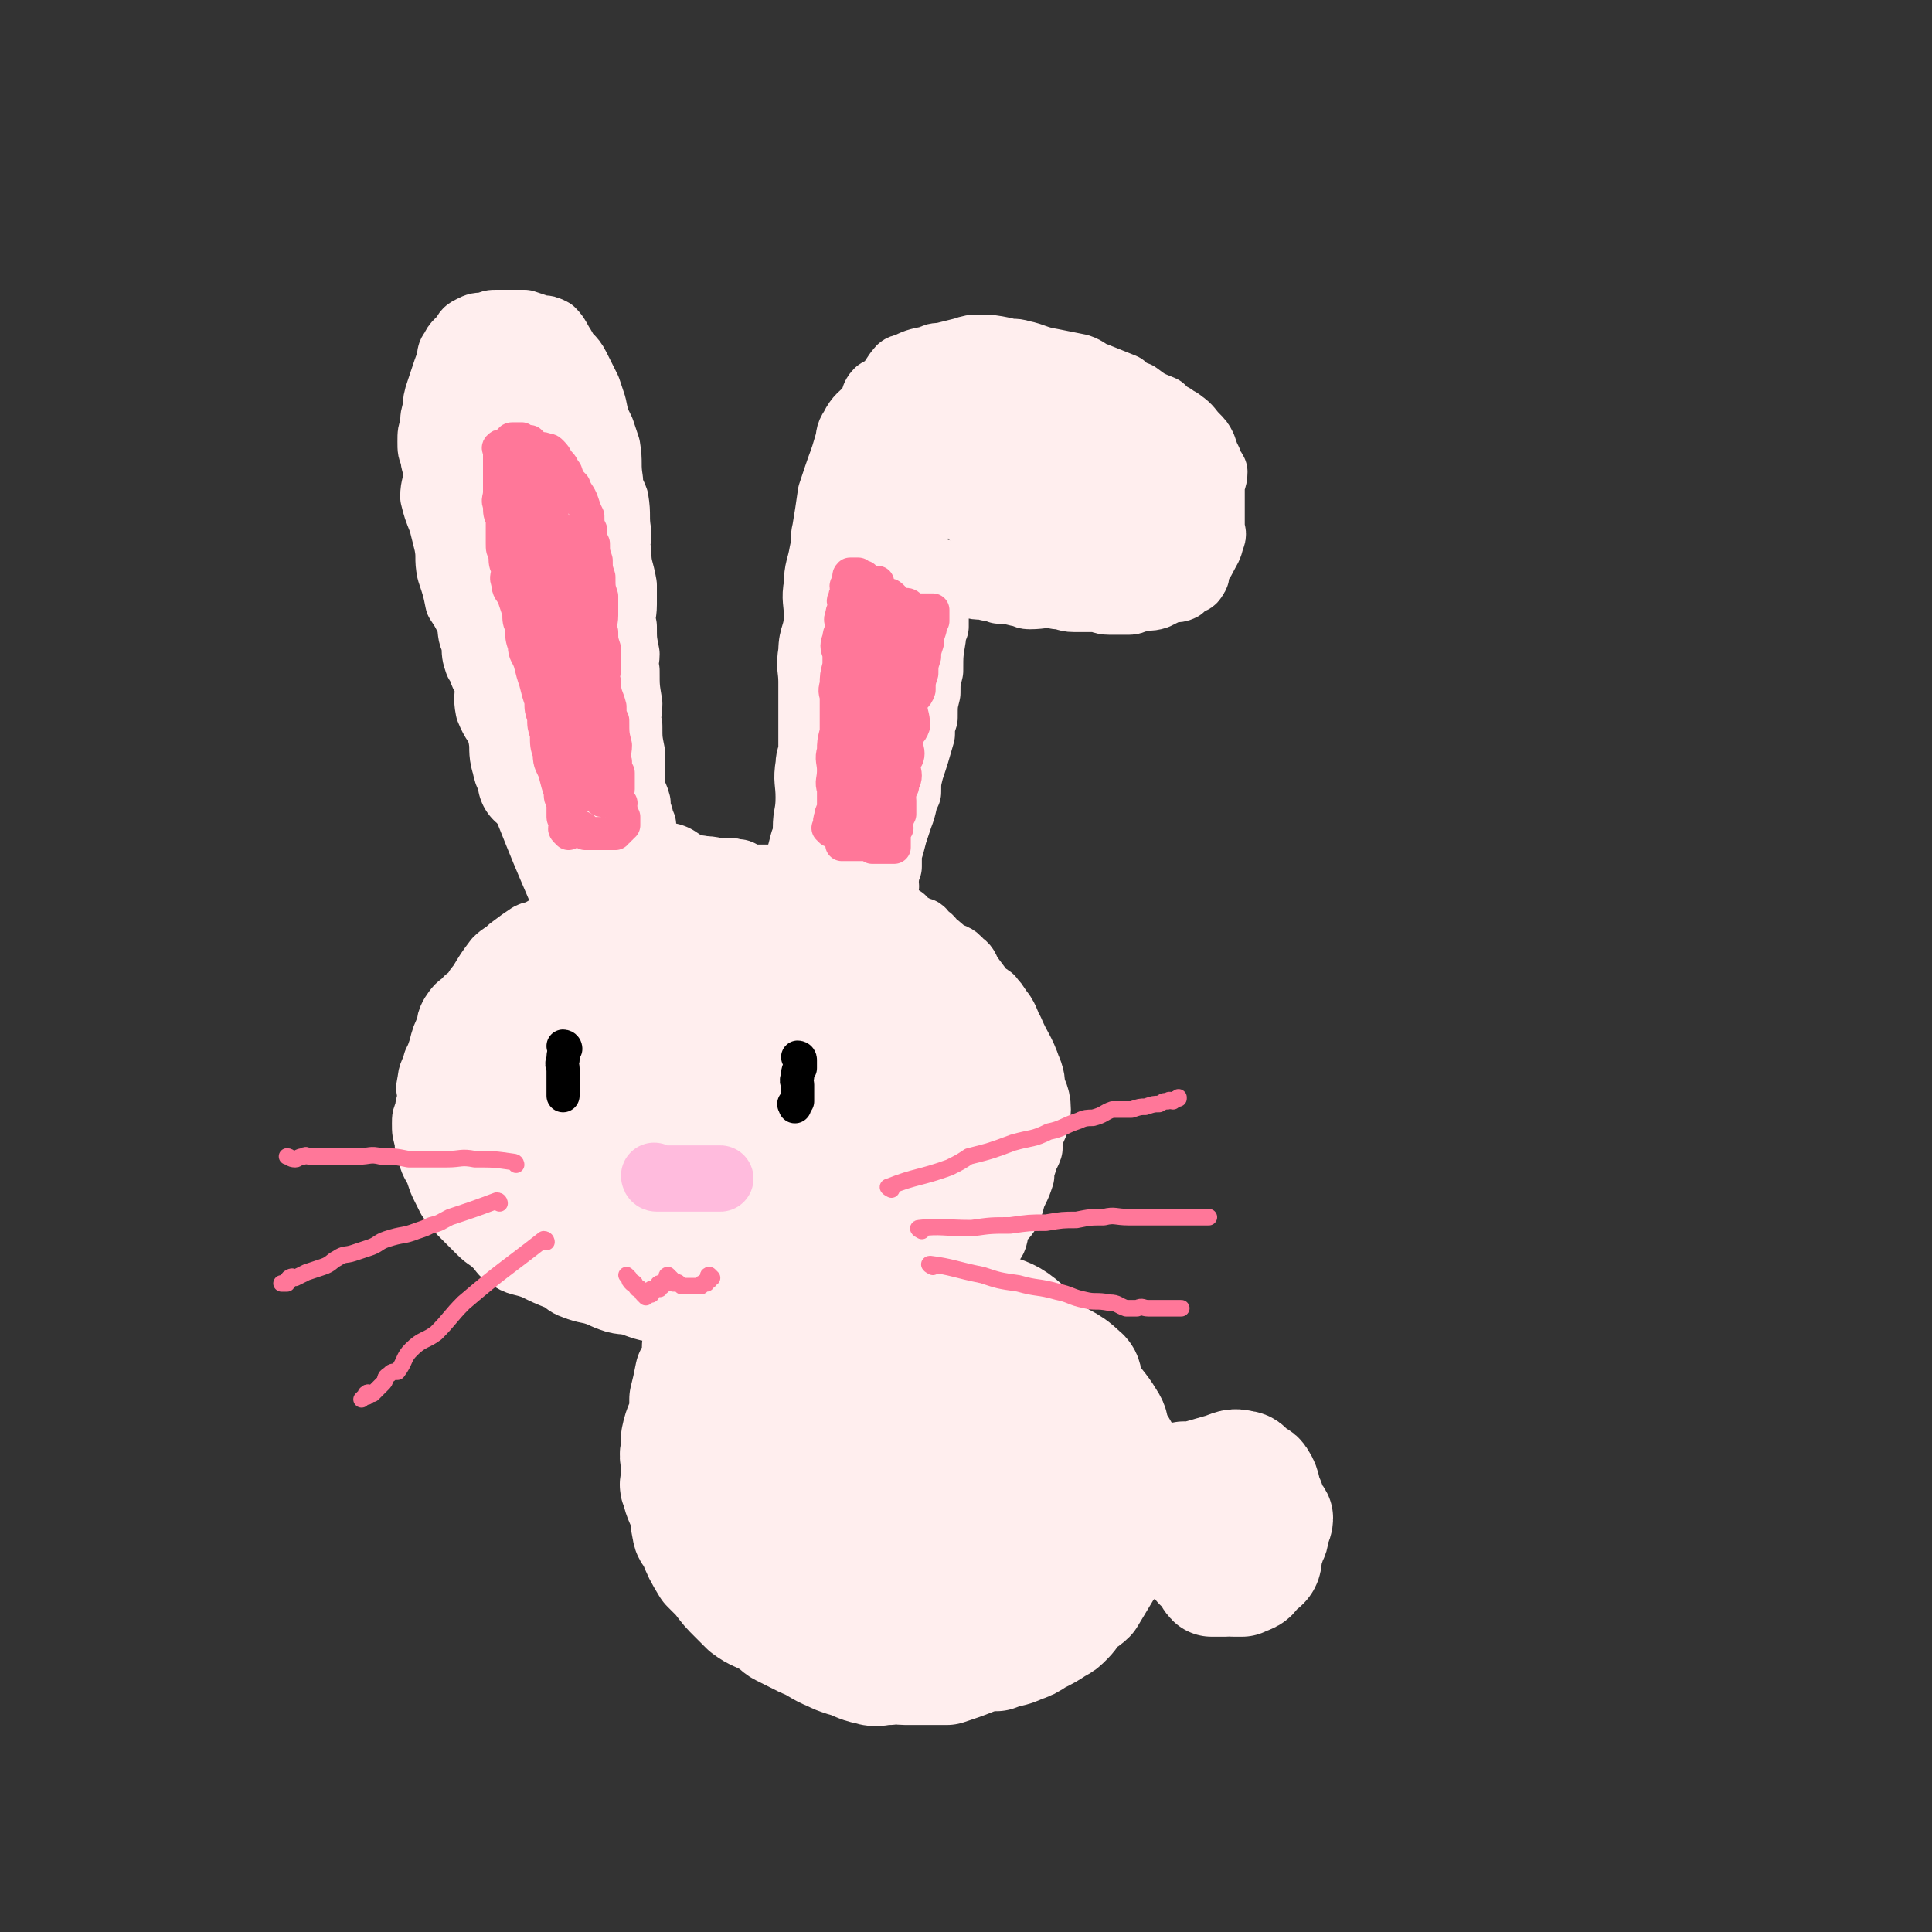 <svg viewBox='0 0 700 700' version='1.1' xmlns='http://www.w3.org/2000/svg' xmlns:xlink='http://www.w3.org/1999/xlink'><rect x="0" y="0" width="700" height="700" fill="#333333" stroke="none"/><g fill='none' stroke='rgb(255,238,238)' stroke-width='24' stroke-linecap='round' stroke-linejoin='round'><path d='M204,323c0,0 -1,0 -1,-1 -6,-14 -6,-14 -12,-29 -2,-8 -1,-8 -4,-15 -2,-6 -2,-6 -5,-12 -2,-4 -3,-4 -5,-9 -1,-5 0,-5 0,-9 0,-1 -1,-1 -1,-2 -2,-3 -1,-3 -3,-6 -1,-3 -1,-3 -1,-7 -2,-4 -1,-4 -2,-8 -2,-4 -2,-4 -4,-7 -1,-5 -1,-5 -3,-11 -1,-5 0,-5 -1,-10 -1,-4 -1,-4 -2,-8 -2,-5 -2,-5 -3,-9 0,-4 1,-4 1,-8 0,-4 -1,-4 -1,-7 -1,-2 -1,-2 -1,-5 0,-3 0,-3 1,-6 0,-3 0,-3 1,-6 0,-3 0,-3 1,-6 1,-3 1,-3 2,-6 1,-3 1,-3 2,-5 0,-2 0,-3 1,-4 1,-2 1,-2 2,-3 1,-1 1,-1 2,-2 1,-2 1,-2 3,-3 2,-1 2,-1 5,-1 2,-1 2,-1 4,-1 1,0 1,0 3,0 2,0 2,0 4,0 1,0 1,0 3,0 3,1 3,1 6,2 2,0 2,0 4,1 2,2 2,3 4,6 2,4 3,3 5,7 2,4 2,4 4,8 1,3 1,3 2,6 1,5 1,5 3,9 1,3 1,3 2,6 1,6 0,6 1,12 0,4 1,4 2,7 1,6 0,6 1,12 0,4 -1,4 0,7 0,6 1,6 2,12 0,4 0,4 0,7 0,4 -1,4 0,8 0,5 0,5 1,10 0,3 -1,3 0,6 0,6 0,6 1,12 0,4 -1,4 0,8 0,5 0,5 1,10 0,3 0,3 0,6 0,3 -1,3 0,5 0,4 1,3 2,7 0,2 0,2 1,5 0,1 0,1 1,3 0,1 0,1 0,3 0,1 0,1 0,2 0,1 -1,1 0,2 0,0 0,0 1,1 0,0 0,0 0,1 0,0 -1,0 0,1 0,1 1,0 2,1 0,0 0,0 1,1 0,0 0,1 1,1 2,1 2,1 4,1 2,0 2,0 3,0 2,0 2,0 4,1 2,0 2,1 4,1 2,0 2,0 3,0 3,0 3,1 5,1 3,0 3,-1 5,0 2,0 2,0 3,1 2,1 2,1 4,1 2,0 2,0 3,0 1,0 1,0 2,0 1,0 1,0 3,0 0,0 0,0 1,0 0,0 0,-1 1,0 0,0 0,0 1,1 0,0 0,0 1,0 0,0 0,0 1,0 1,-2 1,-2 2,-3 0,-2 0,-2 1,-4 1,-3 1,-3 2,-7 1,-2 1,-2 1,-5 0,-5 1,-5 1,-11 0,-6 -1,-6 0,-12 0,-3 1,-3 1,-6 0,-6 0,-6 0,-12 0,-6 0,-6 0,-12 0,-5 -1,-5 0,-11 0,-6 2,-6 2,-13 0,-5 -1,-6 0,-11 0,-6 1,-6 2,-12 1,-4 0,-4 1,-8 1,-6 1,-6 2,-13 1,-3 1,-3 2,-6 2,-6 2,-5 4,-12 1,-3 0,-3 2,-6 2,-4 3,-4 7,-8 1,-2 0,-3 2,-5 1,-1 2,0 3,-1 2,-3 2,-3 4,-6 1,-1 1,-2 3,-2 4,-2 4,-2 9,-3 2,-1 2,-1 4,-1 4,-1 4,-1 8,-2 3,-1 3,-1 6,-1 4,0 4,0 9,1 3,1 3,0 6,1 5,1 5,2 11,3 5,1 5,1 10,2 3,1 3,2 6,3 5,2 5,2 10,4 2,2 2,2 5,3 4,3 4,3 9,5 2,2 2,2 4,3 1,1 2,1 3,2 3,2 3,3 5,5 2,2 2,2 3,4 1,3 1,3 2,5 0,2 1,2 2,4 0,3 -1,3 -1,5 0,3 0,3 0,5 0,3 0,3 0,5 0,3 0,3 0,5 0,2 1,2 0,4 -1,4 -1,3 -3,7 -1,2 -1,1 -2,3 -1,2 0,3 -1,4 -1,2 -1,1 -3,2 -1,1 -1,1 -2,2 -2,1 -3,0 -5,1 -2,1 -2,1 -4,2 -3,1 -3,0 -6,1 -2,0 -2,1 -4,1 -4,0 -4,0 -7,0 -3,0 -3,-1 -5,-1 -4,0 -4,0 -8,0 -3,0 -3,-1 -6,-1 -5,-1 -5,0 -10,0 -2,0 -2,-1 -4,-1 -4,-1 -4,-1 -7,-1 -2,-1 -2,-1 -4,-1 -3,-1 -3,0 -6,-1 -2,-1 -2,-1 -4,-2 -1,-1 -1,-1 -3,-1 -1,0 -1,0 -2,0 -1,0 -1,0 -2,0 0,-1 0,-1 -1,-2 0,0 0,0 -1,1 0,0 0,0 0,1 -1,0 0,0 0,1 0,2 0,2 0,4 0,2 0,2 0,4 0,4 0,4 0,9 -1,2 -1,2 -1,4 -1,6 -1,6 -1,12 -1,4 -1,4 -1,8 -1,4 -1,4 -1,9 -1,3 -1,3 -1,6 -2,7 -2,7 -4,13 -1,4 -1,4 -1,8 -2,4 -1,4 -3,9 -1,3 -1,3 -2,6 -1,4 -1,4 -2,7 0,3 0,3 0,5 -1,2 -1,2 -1,4 -1,2 0,2 0,3 -1,1 -1,1 -1,2 -1,0 -1,0 -1,1 -1,0 0,1 0,1 -1,0 -1,0 -2,0 '/><path d='M212,331c0,0 -1,-1 -1,-1 0,0 1,1 1,1 -2,0 -2,0 -4,1 -2,0 -2,-1 -4,0 -3,2 -3,3 -7,5 -2,2 -3,1 -5,2 -3,2 -3,2 -7,5 -2,2 -3,2 -5,4 -3,4 -3,4 -6,9 -2,2 -1,2 -3,4 -1,1 -2,1 -2,2 -3,2 -3,2 -5,5 -1,2 -1,2 -1,4 -2,4 -2,4 -3,8 -1,3 -1,3 -2,5 -1,4 -2,4 -2,7 -1,3 0,3 0,5 0,3 -1,3 -1,6 -1,2 -1,2 -1,4 0,3 0,3 1,6 0,3 0,3 1,5 1,4 2,4 3,7 1,3 1,3 2,5 1,2 1,2 2,4 3,4 3,4 6,7 3,3 3,3 5,5 3,3 3,2 6,5 2,2 2,3 4,4 4,3 5,2 10,4 4,2 4,2 9,4 2,1 2,2 5,3 5,2 5,1 10,3 2,1 2,1 5,2 4,1 4,0 8,1 4,1 4,1 8,2 4,1 4,0 7,1 4,0 4,0 7,1 3,0 3,1 6,1 5,0 5,0 9,0 5,-1 5,-1 9,-1 4,-1 4,0 7,0 4,0 4,0 8,0 3,-1 3,-1 5,-1 3,-1 3,0 6,0 3,0 3,-1 5,-1 4,-1 5,-1 9,-1 3,-1 3,-1 6,-1 4,-1 4,-2 7,-3 2,0 2,0 4,0 2,-1 2,-1 4,-1 4,-2 4,-2 7,-5 2,-1 2,-2 4,-4 1,-1 2,1 3,0 2,-3 1,-4 4,-7 1,-2 3,-1 4,-3 1,-2 0,-3 2,-6 1,-2 2,-2 3,-4 2,-4 1,-4 3,-8 1,-2 1,-2 2,-5 0,-2 0,-2 1,-5 0,-2 1,-2 2,-5 0,-3 0,-3 -1,-6 0,-2 1,-2 0,-5 0,-4 -1,-4 -2,-8 0,-3 1,-3 1,-6 -1,-5 -2,-5 -4,-10 -1,-3 -1,-3 -2,-6 -1,-4 -1,-4 -3,-8 -1,-3 -1,-3 -3,-5 0,-1 -1,0 -2,-1 -3,-4 -3,-4 -6,-8 -1,-2 -1,-3 -3,-4 -2,-3 -3,-2 -6,-4 -2,-2 -2,-2 -4,-3 -1,-2 -1,-2 -3,-3 -1,-2 -1,-2 -3,-2 -2,-2 -2,-1 -4,-2 0,-1 0,-1 -1,-2 -2,0 -2,0 -4,0 -1,-1 -1,-1 -3,-1 '/></g>
<g fill='none' stroke='rgb(255,238,238)' stroke-width='40' stroke-linecap='round' stroke-linejoin='round'><path d='M250,355c0,0 0,-1 -1,-1 -16,21 -16,22 -31,44 -2,2 -1,2 -2,5 -1,1 0,1 0,3 0,2 0,2 0,4 0,1 -1,2 0,2 2,1 3,2 6,1 4,-2 4,-3 8,-6 4,-3 3,-3 7,-7 2,-2 2,-2 3,-5 1,-3 0,-4 1,-7 0,-2 1,-2 1,-4 -1,-2 -2,-2 -3,-5 0,-2 1,-3 0,-4 -2,-1 -3,0 -6,-1 -1,-1 -1,-2 -3,-1 -3,0 -4,0 -7,2 -4,2 -5,2 -8,5 -4,5 -4,5 -7,11 -2,5 -2,5 -4,11 -1,5 0,6 0,11 -1,3 -2,3 -1,5 0,3 1,4 3,5 2,2 3,2 5,2 3,0 4,0 7,-1 6,-5 5,-7 11,-13 3,-2 3,-2 5,-5 3,-4 3,-4 5,-9 2,-6 2,-6 3,-11 1,-3 2,-3 2,-6 0,-4 0,-4 0,-8 0,-3 0,-3 0,-5 0,-2 0,-2 0,-4 -1,-3 -2,-3 -4,-6 -1,-2 0,-2 -2,-4 -2,-2 -2,-1 -5,-3 -1,-1 -1,-1 -3,-3 0,0 0,0 -2,0 -1,-1 -1,0 -3,0 -1,0 -1,-1 -3,0 -5,1 -5,1 -9,2 -3,1 -3,1 -5,2 -3,2 -3,2 -7,5 -2,2 -2,2 -3,4 -4,4 -4,4 -8,9 -2,2 -3,2 -5,5 -1,3 -1,3 -3,6 -1,3 -1,3 -2,5 -2,4 -1,4 -2,8 -1,2 -1,2 -1,4 -1,5 0,5 0,10 0,3 0,3 1,5 2,6 2,6 5,11 5,6 5,6 11,12 5,5 5,5 11,10 6,4 6,4 12,9 6,4 5,5 12,9 6,3 6,3 13,4 7,1 8,0 15,0 7,-1 7,-1 13,-3 6,-1 7,-1 12,-4 6,-3 7,-3 12,-8 4,-5 3,-5 7,-10 3,-3 4,-3 5,-6 3,-5 4,-5 5,-11 1,-6 1,-6 1,-11 -1,-6 -1,-6 -3,-11 -1,-7 -1,-7 -4,-12 -3,-6 -3,-6 -7,-12 -2,-2 -2,-2 -5,-5 -3,-2 -3,-2 -6,-5 -2,-1 -2,-2 -5,-3 -3,0 -3,1 -7,1 -2,0 -3,-1 -5,0 -5,2 -5,3 -10,7 -3,1 -3,1 -5,3 -3,6 -3,6 -5,12 -2,6 -2,6 -3,12 0,6 0,6 2,11 2,7 3,7 5,14 1,3 0,4 2,6 3,5 4,5 8,10 1,2 0,4 2,4 1,0 2,-1 4,-3 4,-4 4,-4 7,-8 3,-6 3,-6 4,-12 2,-5 1,-6 1,-12 -1,-5 -1,-5 -1,-10 -1,-4 0,-4 0,-8 0,-2 1,-2 0,-4 -2,-3 -3,-2 -6,-5 -2,-1 -2,-3 -4,-3 -2,0 -2,1 -5,3 -3,2 -4,2 -6,5 -3,4 -2,4 -4,9 -1,5 -2,5 -3,10 0,5 0,6 1,11 1,5 2,5 4,10 1,2 0,4 2,5 1,1 2,0 4,0 5,-3 6,-3 10,-6 5,-4 6,-4 9,-9 3,-7 1,-8 4,-15 1,-3 3,-3 3,-6 0,-5 -1,-6 -2,-11 0,-3 1,-3 1,-6 -1,-1 -2,-1 -3,-3 -1,-1 -1,-1 -2,-3 0,0 0,-1 -1,-1 -2,0 -3,1 -5,2 -2,0 -2,0 -4,1 -2,2 -3,2 -4,5 -1,4 0,4 0,7 -1,3 -1,3 -1,5 0,6 0,6 1,11 1,6 1,6 4,12 3,6 4,6 7,11 5,5 4,6 10,11 4,4 4,3 9,6 3,2 2,3 5,4 4,2 4,1 9,2 2,0 2,0 4,0 6,-2 6,-2 12,-4 3,0 3,0 6,-1 5,-4 5,-5 10,-8 2,-2 2,-1 4,-3 5,-4 5,-3 9,-8 3,-4 2,-5 4,-9 2,-5 1,-5 3,-10 1,-3 2,-3 2,-6 0,-3 -1,-3 -2,-7 0,-2 0,-3 -1,-5 -2,-6 -3,-6 -6,-13 -2,-3 -1,-4 -4,-7 -4,-5 -5,-4 -10,-9 -3,-3 -2,-4 -5,-6 -4,-3 -5,-2 -10,-5 -2,-1 -1,-3 -4,-4 -3,-1 -4,0 -7,0 -2,-1 -2,-1 -4,-1 -3,-1 -3,0 -6,0 -2,0 -2,-1 -4,0 -4,1 -4,1 -7,3 -3,1 -3,1 -5,3 -3,3 -3,3 -5,8 -2,4 -2,5 -3,10 -1,6 0,6 0,12 -1,7 -1,7 0,13 0,7 1,7 2,13 0,3 0,3 1,6 2,5 2,5 5,10 2,2 2,3 4,4 3,2 3,1 6,2 2,0 2,1 4,1 2,-1 2,-2 4,-4 3,-3 3,-3 5,-7 2,-4 2,-4 3,-8 1,-5 -1,-5 0,-10 0,-3 1,-3 1,-6 -1,-4 -1,-4 -3,-8 0,-3 -1,-3 -2,-5 -1,-3 -1,-3 -3,-6 -1,-2 -1,-2 -3,-4 -1,-1 0,-2 -2,-3 -1,-1 -2,0 -4,-2 -1,0 -1,-1 -3,-2 -1,0 -1,1 -3,1 -1,-1 -1,-1 -2,-1 -1,-1 -1,-1 -2,-1 0,-1 1,-2 1,-2 -1,0 -1,1 -2,1 0,0 0,0 0,0 0,-2 0,-2 1,-4 0,-1 1,0 1,-2 1,-3 0,-3 1,-6 0,-2 0,-3 1,-5 1,-4 1,-4 3,-8 1,-3 1,-3 2,-6 2,-5 3,-5 4,-11 2,-5 1,-5 2,-10 0,-3 1,-3 2,-6 2,-5 1,-6 3,-11 1,-3 1,-3 2,-6 1,-6 0,-6 1,-12 0,-6 0,-6 1,-12 0,-5 0,-5 1,-10 0,-6 0,-6 1,-13 0,-6 1,-6 1,-11 0,-6 -1,-6 0,-12 0,-4 0,-4 1,-7 1,-5 1,-5 2,-10 1,-4 0,-4 1,-7 0,-2 0,-2 1,-5 1,-3 2,-3 4,-7 1,-2 0,-3 2,-5 1,-2 2,-2 4,-4 2,-1 1,-3 3,-4 2,-1 3,1 5,0 2,-1 2,-2 4,-2 5,0 5,0 9,2 6,2 6,3 12,5 5,3 4,3 9,5 4,2 4,2 7,3 4,2 4,2 7,3 3,1 3,1 5,1 3,0 3,0 6,1 2,0 2,1 4,1 1,0 1,0 3,0 1,0 2,0 3,0 1,-1 1,-1 2,-2 1,-1 1,-1 2,-2 0,-2 0,-2 -1,-3 -1,-3 -2,-3 -4,-6 -1,-1 0,-2 -2,-4 -4,-3 -4,-3 -9,-6 -2,-2 -2,-2 -4,-3 -3,-2 -3,-2 -7,-3 -3,-1 -3,-2 -6,-2 -3,-1 -3,0 -6,0 -3,0 -3,0 -5,0 -2,0 -2,-1 -4,0 -3,1 -2,3 -5,4 -2,2 -3,0 -5,2 -1,1 -1,2 -2,4 0,1 -1,1 -1,2 1,2 1,2 2,4 0,2 -1,2 -1,3 3,5 3,5 6,9 4,4 5,3 10,5 2,2 2,3 5,4 3,1 4,0 7,0 4,0 4,0 9,0 2,0 2,1 5,0 4,-2 4,-3 8,-5 3,-1 4,0 6,-1 2,-2 2,-2 4,-5 1,-1 1,-1 2,-2 1,-2 3,-2 3,-3 0,-2 -2,-2 -4,-5 -1,-2 0,-2 -2,-5 -2,-3 -2,-3 -5,-7 -2,-2 -2,-3 -5,-5 -3,-2 -3,-2 -7,-3 -4,-2 -4,-2 -8,-2 -5,-1 -5,-1 -10,-1 -5,-1 -5,-1 -10,-1 -4,-1 -4,-1 -7,-1 -4,0 -4,1 -7,1 -3,0 -3,0 -6,0 -1,0 -1,0 -3,0 -4,0 -4,0 -7,1 '/><path d='M328,364c0,0 -1,-1 -1,-1 3,14 4,15 7,30 1,7 0,7 2,14 0,2 1,2 2,4 0,1 0,2 0,3 -1,0 0,0 0,1 0,0 0,0 0,0 0,-3 0,-3 0,-5 '/><path d='M301,363c0,0 -1,-1 -1,-1 0,0 1,1 1,1 -9,-12 -9,-13 -19,-26 -4,-4 -4,-4 -8,-7 -4,-2 -5,-1 -9,-3 -2,-1 -1,-2 -3,-2 0,-1 -1,0 -2,0 -1,0 -1,0 -2,0 -2,-1 -2,-2 -5,-2 -1,-1 -1,0 -3,0 -1,-1 -1,-1 -3,-1 -3,-2 -3,-2 -6,-4 -2,0 -2,0 -4,0 -3,-2 -3,-2 -6,-3 -2,-1 -2,-1 -4,-3 -1,0 -1,-1 -3,-1 -2,-2 -2,-1 -5,-2 -2,-2 -2,-2 -4,-3 0,-1 -1,-1 -2,-1 -1,-1 -1,0 -1,-1 -2,-2 -2,-2 -2,-5 -1,-1 -1,-1 -1,-2 -2,-5 -2,-5 -4,-9 -1,-5 -1,-5 -1,-10 -1,-6 -1,-6 -1,-11 -1,-6 -2,-6 -2,-12 -2,-7 -2,-7 -2,-14 -2,-9 -1,-9 -2,-17 -1,-7 -2,-7 -2,-13 -1,-8 -2,-8 -2,-15 -1,-7 0,-7 0,-14 0,-4 0,-4 0,-8 -1,-5 -1,-5 -1,-10 -1,-3 -1,-3 -1,-6 -2,-4 -1,-4 -3,-9 -2,-2 -2,-2 -3,-5 -2,-2 -2,-2 -2,-4 -1,-1 -1,-1 -1,-2 -1,-1 -1,-1 -1,-1 -1,-1 0,-2 0,-2 -1,0 -1,1 -2,2 -1,0 -1,0 -1,1 -1,4 -1,4 -1,8 -1,5 -1,5 -1,10 0,7 0,7 1,14 1,10 1,10 2,20 1,8 0,8 1,17 0,8 0,8 1,15 1,10 1,10 3,20 2,7 3,7 4,14 2,6 1,7 2,13 0,4 0,4 1,7 0,2 1,2 2,4 0,1 0,1 0,2 0,0 0,1 0,1 0,0 1,-1 1,-1 1,-4 0,-5 1,-9 0,-6 1,-6 1,-11 0,-9 0,-9 0,-18 -1,-10 -1,-10 -1,-20 -1,-8 -1,-8 -1,-15 0,-8 0,-8 0,-15 0,-4 0,-4 0,-8 -1,-3 -1,-3 -1,-6 -1,-2 -1,-2 -1,-4 0,-1 0,-1 0,-2 -1,-3 -2,-2 -3,-5 '/><path d='M266,418c0,0 -1,-1 -1,-1 0,0 1,1 1,1 -6,0 -7,0 -14,0 -3,0 -4,-1 -7,0 -2,0 -1,1 -3,3 0,1 -1,1 -2,2 -1,1 -1,1 -2,2 0,0 0,0 0,1 -1,0 -2,0 -3,1 0,0 1,0 1,1 -1,0 -1,1 -1,1 0,0 0,0 1,0 3,-5 2,-5 5,-10 '/><path d='M278,498c0,0 -1,-1 -1,-1 '/><path d='M256,483c0,0 -1,-1 -1,-1 0,0 1,0 1,1 0,0 0,0 0,1 -1,1 -1,1 -1,2 -1,0 -2,-1 -2,0 -1,3 0,4 0,8 -1,2 -2,2 -3,4 -1,5 -1,5 -2,9 0,3 0,3 0,5 -1,4 -2,4 -3,9 0,2 0,2 0,4 -1,3 0,3 0,6 0,3 0,3 0,5 0,1 -1,2 0,3 1,5 2,5 3,9 1,3 0,3 1,6 0,2 1,2 2,4 2,5 2,5 5,10 2,2 2,2 4,4 3,4 3,4 6,7 2,2 2,2 4,4 4,3 4,2 9,5 2,1 2,2 4,3 4,2 4,2 8,4 5,2 5,3 10,5 2,1 2,1 5,2 4,1 4,2 9,3 3,1 3,0 7,0 3,-1 3,0 6,0 4,0 4,0 8,0 4,0 4,0 7,0 6,-2 6,-2 11,-4 4,-1 4,-1 7,-1 5,-2 5,-1 9,-3 3,-1 3,-1 6,-3 4,-2 4,-2 7,-4 2,-1 2,-1 4,-3 2,-2 2,-3 4,-5 2,-2 2,-1 4,-3 3,-5 3,-5 6,-10 2,-3 3,-3 4,-6 1,-3 0,-3 1,-6 0,-2 1,-2 2,-4 0,-4 -1,-4 -1,-8 1,-3 2,-2 2,-5 0,-3 -1,-3 -2,-7 0,-2 1,-3 1,-5 -1,-4 -2,-4 -4,-8 -1,-3 0,-3 -2,-6 -3,-5 -4,-5 -7,-10 -2,-3 0,-5 -3,-7 -5,-5 -7,-4 -13,-9 -5,-4 -4,-5 -9,-9 -5,-4 -6,-3 -12,-6 -3,-2 -3,-2 -6,-4 -4,-1 -4,-1 -8,-1 -5,-1 -5,-1 -10,-1 -5,0 -5,0 -10,1 -4,0 -4,-1 -7,0 -5,0 -5,0 -10,2 -3,1 -3,0 -7,2 -5,2 -5,2 -10,5 -2,1 -3,1 -5,4 -4,5 -4,6 -7,12 -2,6 -1,6 -3,12 -1,7 -1,7 -1,14 0,6 0,6 2,12 2,7 2,7 5,14 4,9 4,9 10,17 5,7 6,6 12,12 5,4 4,6 10,9 5,2 5,0 11,-1 2,0 3,0 5,-2 3,-3 2,-3 5,-7 4,-6 4,-5 8,-12 2,-5 2,-6 4,-12 1,-6 1,-6 1,-12 1,-7 1,-7 -1,-14 0,-4 -1,-4 -3,-9 0,-3 1,-3 -1,-6 -2,-4 -3,-4 -6,-8 -2,-2 -1,-3 -4,-4 -2,-2 -3,-1 -6,-1 -2,-1 -2,-3 -4,-2 -3,1 -2,3 -5,6 -2,4 -3,4 -5,9 -2,7 -3,7 -3,15 -1,7 0,8 2,15 2,9 2,10 6,18 4,9 5,8 11,16 2,4 1,6 5,8 4,2 5,1 10,-1 3,0 3,-1 5,-4 2,-3 2,-3 5,-7 2,-4 2,-4 4,-8 1,-5 1,-5 1,-11 1,-6 0,-6 -1,-12 0,-5 0,-5 -2,-11 0,-4 0,-4 -2,-8 -1,-3 -1,-3 -4,-7 -1,-2 -1,-2 -3,-4 -1,-1 0,-2 -2,-2 0,-1 -1,-1 -2,0 -1,2 -2,2 -3,5 -1,4 -1,4 0,8 0,9 1,9 3,17 1,7 1,8 4,15 2,4 2,4 6,8 1,2 1,2 4,4 1,1 1,1 3,2 1,0 1,0 3,-1 2,0 2,0 5,-2 1,0 2,0 3,-2 2,-3 2,-4 4,-8 1,-2 1,-2 1,-5 1,-3 1,-3 1,-6 1,-2 0,-2 0,-5 0,-2 0,-2 0,-4 1,-1 1,-1 1,-3 1,0 0,-1 0,-2 0,0 0,0 0,-1 0,-1 1,-2 0,-1 -1,6 -2,7 -4,14 0,3 0,3 -1,5 0,2 0,3 -1,5 0,1 0,1 -1,2 0,1 0,1 0,3 0,0 0,1 0,1 1,-1 1,-1 2,-1 0,-2 0,-2 1,-4 0,-1 -1,-1 -1,-3 0,-3 0,-3 0,-6 0,-2 1,-3 0,-5 -2,-7 -2,-7 -5,-14 '/><path d='M430,536c0,0 -1,-1 -1,-1 0,0 0,1 0,1 7,-2 7,-2 14,-4 3,-1 4,-2 7,-1 2,0 2,1 4,3 1,1 2,0 3,2 2,3 1,4 3,8 0,1 0,1 1,3 0,2 1,1 2,3 0,2 -1,2 -2,5 0,1 1,1 0,2 -1,3 -1,3 -2,6 0,2 0,3 -1,4 -1,1 -2,1 -3,2 -1,0 0,1 -1,2 -1,1 -2,1 -4,2 -1,0 -1,0 -3,0 -1,-1 -1,0 -3,0 -1,0 -1,0 -2,0 -1,0 -1,0 -2,0 0,0 -1,0 -1,0 -2,-2 -1,-3 -3,-5 -1,-1 -2,0 -2,-2 0,-3 1,-3 1,-6 -1,-3 -2,-3 -2,-5 1,-3 2,-3 3,-7 1,-2 1,-2 2,-5 0,-1 -1,-1 -1,-3 '/></g>
<g fill='none' stroke='rgb(255,187,221)' stroke-width='24' stroke-linecap='round' stroke-linejoin='round'><path d='M238,427c0,0 -1,-1 -1,-1 0,0 0,1 1,1 0,0 0,0 1,0 1,0 1,0 2,0 0,0 0,0 1,0 0,0 0,0 1,0 1,0 1,0 3,0 2,0 2,0 3,0 1,0 1,0 2,0 1,0 1,0 2,0 0,0 0,0 1,0 0,0 0,0 1,0 0,0 0,0 1,0 0,0 0,0 1,0 0,0 0,0 1,0 0,0 0,0 1,0 1,0 1,0 2,0 '/></g>
<g fill='none' stroke='rgb(0,0,0)' stroke-width='12' stroke-linecap='round' stroke-linejoin='round'><path d='M205,380c0,0 -1,-1 -1,-1 0,0 1,0 1,1 -1,2 -1,2 -1,4 -1,2 0,2 0,3 0,1 0,1 0,2 0,2 0,2 0,3 0,1 0,1 0,2 0,0 0,0 0,1 0,0 0,0 0,1 0,0 0,0 0,1 '/><path d='M290,384c0,0 -1,-1 -1,-1 0,0 1,0 1,1 0,1 0,1 0,2 0,0 0,0 0,1 -1,1 -1,1 -1,3 -1,2 0,2 0,3 0,1 0,1 0,2 0,1 0,1 0,2 0,1 0,1 0,2 -1,0 -1,0 -1,1 -1,0 0,0 0,1 '/></g>
<g fill='none' stroke='rgb(255,119,153)' stroke-width='6' stroke-linecap='round' stroke-linejoin='round'><path d='M187,422c0,0 0,-1 -1,-1 -7,-1 -7,-1 -14,-1 -5,-1 -5,0 -10,0 -4,0 -4,0 -8,0 -3,0 -3,0 -6,0 -5,-1 -5,-1 -10,-1 -4,-1 -4,0 -8,0 -4,0 -4,0 -8,0 -2,0 -2,0 -5,0 -2,0 -2,0 -5,0 -1,0 -1,-1 -2,0 -2,0 -2,1 -3,1 -2,0 -2,-1 -3,-1 '/><path d='M181,436c0,0 0,-1 -1,-1 -8,3 -8,3 -17,6 -4,2 -3,2 -7,3 -2,1 -2,1 -5,2 -5,2 -5,1 -11,3 -3,1 -3,2 -6,3 -3,1 -3,1 -6,2 -3,1 -3,0 -6,2 -2,1 -2,2 -5,3 -3,1 -3,1 -6,2 -2,1 -2,1 -4,2 -1,0 -1,-1 -2,0 -1,0 0,1 -1,2 -1,0 -1,0 -2,0 '/><path d='M198,450c0,0 0,-1 -1,-1 -14,11 -15,11 -29,23 -5,5 -5,6 -10,11 -4,3 -5,2 -9,6 -3,3 -2,4 -5,8 0,0 0,0 0,0 -2,0 -2,0 -3,1 -2,1 -1,2 -2,3 -1,1 -1,1 -2,2 -1,1 -1,1 -2,2 -1,0 -2,-1 -2,0 -1,0 0,0 0,1 -1,0 -1,0 -2,1 '/><path d='M323,431c0,0 -2,-1 -1,-1 10,-4 11,-3 22,-7 4,-2 4,-2 7,-4 8,-2 8,-2 16,-5 7,-2 7,-1 13,-4 5,-1 5,-2 11,-4 2,-1 3,-1 5,-1 4,-1 4,-2 7,-3 4,0 4,0 7,0 3,-1 3,-1 5,-1 3,-1 3,-1 5,-1 2,-1 1,-1 3,-1 1,-1 1,0 2,0 0,0 0,0 0,0 1,-1 1,-1 2,-1 0,-1 0,0 0,0 '/><path d='M334,446c0,0 -2,-1 -1,-1 8,-1 9,0 19,0 7,-1 7,-1 14,-1 7,-1 7,-1 13,-1 6,-1 6,-1 11,-1 5,-1 5,-1 10,-1 4,-1 4,0 9,0 4,0 4,0 7,0 4,0 4,0 7,0 2,0 2,0 3,0 1,0 1,0 2,0 0,0 0,0 0,0 2,0 2,0 3,0 1,0 1,0 2,0 1,0 1,0 2,0 1,0 1,0 3,0 '/><path d='M338,459c0,0 -2,-1 -1,-1 8,1 9,2 19,4 6,2 6,2 13,3 7,2 7,1 14,3 5,1 5,2 10,3 4,1 4,0 9,1 3,0 3,1 6,2 2,0 2,0 4,0 2,-1 2,0 4,0 2,0 2,0 4,0 1,0 1,0 2,0 1,0 1,0 2,0 1,0 1,0 2,0 0,0 0,0 0,0 1,0 1,0 2,0 '/><path d='M228,463c0,0 -1,-1 -1,-1 0,0 0,0 1,1 0,1 0,1 1,2 0,0 0,-1 1,0 0,0 0,1 1,2 0,0 0,-1 1,0 0,0 0,0 1,1 0,0 -1,0 0,1 0,0 1,1 1,1 0,0 -1,-2 0,-2 0,0 1,1 2,1 0,-1 -1,-1 0,-2 0,0 0,0 1,0 0,0 0,0 1,0 0,0 1,0 1,0 0,-1 -1,-2 0,-2 0,0 0,1 1,1 0,-1 0,-1 1,-1 0,-1 1,-1 1,-1 0,-1 -1,-2 0,-2 0,0 0,0 1,1 0,0 0,0 1,1 0,0 -1,0 0,1 0,0 0,0 1,0 0,0 0,-1 1,0 0,0 0,0 1,1 0,0 0,0 1,0 0,0 0,0 1,0 0,0 0,0 1,0 0,0 0,0 1,0 0,0 0,0 1,0 0,0 0,0 1,0 0,0 0,0 1,0 0,-1 0,-1 1,-1 0,-1 0,0 1,0 0,-1 1,-1 1,-1 0,-1 -1,-2 0,-2 0,0 0,0 1,1 '/></g>
<g fill='none' stroke='rgb(255,119,153)' stroke-width='12' stroke-linecap='round' stroke-linejoin='round'><path d='M206,302c0,0 -1,-1 -1,-1 0,0 1,1 1,1 0,0 -1,-1 -1,-1 -1,-1 0,-1 0,-2 0,-2 -1,-2 -1,-3 0,-2 0,-2 0,-5 -1,-2 -1,-2 -1,-4 -1,-3 -1,-3 -2,-7 -1,-3 -2,-3 -2,-7 -1,-3 -1,-3 -1,-7 -1,-3 -1,-3 -1,-6 -1,-3 -1,-3 -1,-6 -1,-3 -1,-3 -2,-7 -1,-3 -1,-3 -2,-7 -1,-3 -2,-3 -2,-6 -1,-3 -1,-3 -1,-7 -1,-2 -1,-2 -1,-5 -1,-3 -1,-3 -2,-6 -1,-2 -2,-2 -2,-5 -1,-2 0,-2 0,-5 -1,-2 -1,-2 -1,-5 -1,-2 -1,-2 -1,-4 0,-2 0,-2 0,-4 0,-2 0,-2 0,-5 -1,-2 -1,-2 -1,-5 -1,-2 0,-2 0,-5 0,-2 0,-2 0,-4 0,-2 0,-2 0,-4 0,-1 0,-1 0,-3 0,-1 0,-1 0,-2 0,-1 0,-1 0,-2 0,0 -1,-1 0,-1 0,-1 1,0 2,0 0,-1 0,-1 1,-1 0,-1 0,-1 1,-1 0,-1 0,-1 1,-1 1,0 1,0 2,0 0,0 0,0 1,0 0,0 0,1 1,1 1,0 1,0 2,0 1,1 1,1 2,2 2,1 2,0 4,1 1,0 1,0 2,1 2,2 1,2 3,4 1,1 1,2 2,3 1,3 1,3 3,5 1,3 2,3 3,6 1,3 1,3 2,5 0,3 0,3 1,5 0,3 0,3 1,5 0,3 0,3 1,6 0,3 0,3 1,6 0,4 0,4 1,7 0,4 0,4 0,7 0,3 -1,3 0,6 0,3 0,3 1,6 0,4 0,4 0,7 0,3 -1,3 0,5 0,5 1,5 2,9 0,3 0,3 1,5 0,5 0,5 1,9 0,3 -1,3 0,6 0,2 0,2 1,4 0,2 0,2 0,4 0,1 0,1 0,2 0,1 -1,1 0,3 0,1 0,1 1,2 0,1 -1,1 0,2 0,1 0,1 1,3 0,0 0,0 0,1 0,0 0,0 0,1 0,0 0,0 0,1 -1,0 -1,0 -1,1 -1,0 -1,0 -1,1 -1,0 -1,1 -1,1 -1,0 -1,0 -3,0 -1,0 -1,0 -2,0 0,0 0,0 -1,0 -1,0 -1,0 -2,0 0,0 0,0 -1,0 0,0 0,0 -1,0 0,0 0,0 -1,0 0,0 0,0 0,0 -1,-1 0,-2 -1,-2 -1,-1 -2,0 -3,-1 -2,-5 -1,-5 -3,-10 -1,-6 -1,-6 -1,-11 -1,-6 0,-6 -1,-12 -1,-5 -2,-5 -3,-11 -1,-6 -1,-6 -2,-13 0,-7 1,-7 0,-14 -1,-5 -2,-5 -3,-10 0,-5 0,-5 0,-10 -1,-4 -1,-4 -1,-7 -1,-3 0,-3 -1,-7 -1,-3 -2,-3 -3,-7 0,-2 1,-2 1,-5 0,-1 0,-1 0,-2 -1,-2 -2,-1 -3,-2 0,-1 0,-2 1,-2 0,-1 1,0 2,1 2,4 1,4 2,9 1,5 2,5 3,10 3,10 3,10 5,20 2,9 1,9 3,17 2,7 3,7 4,15 2,6 2,7 3,14 1,3 1,2 2,5 1,4 0,4 1,8 1,2 1,2 2,4 1,2 0,2 1,4 0,1 1,1 1,2 0,1 0,1 0,2 0,1 0,1 0,2 0,0 -1,1 0,1 0,0 1,0 1,0 0,-2 0,-2 0,-3 -1,-5 -1,-5 -1,-9 -1,-6 -1,-6 -1,-11 -1,-6 -1,-6 -1,-11 -1,-7 -1,-7 -3,-13 -1,-6 -1,-6 -3,-13 -1,-6 0,-6 -2,-11 -1,-5 -1,-5 -3,-9 -1,-4 -1,-4 -3,-9 -1,-3 0,-3 -2,-7 -1,-2 -1,-2 -2,-5 -1,-1 0,-2 0,-4 -1,-1 -2,-1 -2,-2 -1,-1 0,-1 0,-2 0,0 0,-1 0,-1 1,3 1,4 2,8 2,5 2,5 3,10 2,8 2,8 3,16 1,7 1,7 2,14 1,7 1,7 2,14 1,7 0,7 1,14 1,7 1,7 2,13 1,4 1,4 2,8 0,2 -1,2 0,4 0,2 1,2 1,3 0,1 0,1 0,2 0,0 0,0 0,1 0,0 0,1 0,1 0,0 0,-1 0,-1 -1,-5 -1,-5 -1,-9 -1,-5 -1,-5 -1,-10 -1,-5 -1,-5 -1,-10 -1,-7 0,-7 -1,-13 -1,-5 -2,-5 -3,-10 0,-5 0,-5 0,-10 -1,-5 0,-5 -1,-10 -1,-4 -2,-4 -3,-7 0,-2 0,-2 0,-5 -1,-2 -2,-2 -3,-4 -1,-2 -1,-2 -2,-5 0,-2 0,-2 0,-4 -1,-2 -1,-2 -1,-4 -1,-2 0,-2 -1,-4 -1,-1 -2,0 -3,-1 0,-2 0,-2 0,-3 0,-2 0,-2 0,-3 0,-1 0,-1 0,-2 -1,0 -1,0 -2,-1 0,0 -1,0 -1,-1 0,0 1,-1 1,-1 0,0 0,1 0,2 0,2 1,2 1,4 1,5 1,5 1,9 1,6 0,6 1,11 1,7 1,7 2,15 1,6 1,6 2,13 1,5 0,5 1,10 1,5 2,4 2,9 1,4 0,4 0,8 0,3 0,3 0,7 0,2 0,2 0,3 0,2 0,2 0,3 0,1 0,1 0,2 0,0 0,1 0,1 0,-1 -1,-1 0,-3 0,-1 0,-1 1,-2 1,-3 1,-3 1,-5 0,-4 0,-4 0,-8 0,-5 0,-5 0,-10 0,-5 0,-5 0,-10 0,-5 0,-5 0,-9 0,-4 0,-4 0,-7 0,-3 0,-3 0,-7 0,-2 0,-2 0,-4 -1,-2 -1,-2 -1,-4 -1,-2 -1,-2 -1,-4 0,-1 0,-1 0,-1 -1,-2 -1,-2 -1,-3 -1,-2 0,-2 0,-3 0,-1 0,-1 0,-2 -1,-2 -1,-1 -1,-2 0,-1 0,-1 0,-1 0,0 0,0 0,1 0,2 -1,2 0,3 0,3 0,3 1,6 1,4 2,4 2,8 1,4 -1,4 0,8 0,5 1,5 2,10 1,3 0,3 1,7 0,3 1,3 1,6 0,1 0,1 0,3 0,2 -1,2 0,4 0,1 1,1 1,2 0,0 0,0 0,1 0,0 0,1 0,1 0,0 0,-1 0,-1 -1,-3 -1,-2 -1,-5 -1,-3 0,-3 0,-6 -1,-4 -2,-3 -3,-7 0,-3 1,-3 1,-7 -1,-2 -1,-2 -1,-5 -1,-2 0,-2 0,-5 0,-1 0,-1 0,-3 -1,-2 -1,-2 -1,-4 -1,-1 -1,-1 -1,-2 0,-1 0,-1 0,-2 0,-1 0,-1 0,-2 0,-1 0,-1 0,-2 0,0 -1,-1 0,-1 0,0 0,0 1,1 0,0 -1,0 0,1 0,0 1,0 1,1 0,2 0,2 0,4 0,3 0,3 0,6 0,2 0,2 0,5 0,1 0,1 0,3 0,3 0,3 0,5 0,2 0,2 0,3 0,1 0,1 0,2 0,1 -1,1 0,2 0,1 1,1 1,1 0,0 0,-1 0,-1 0,-2 1,-2 1,-3 0,-3 0,-3 0,-5 0,-2 0,-2 0,-4 0,-2 0,-2 0,-5 -1,-2 -1,-2 -1,-5 -1,-3 0,-3 -1,-7 -1,-2 -2,-2 -3,-5 0,-2 0,-2 0,-4 -1,-2 -1,-2 -1,-4 -1,-1 -1,-1 -1,-2 -1,-2 -1,-2 -1,-3 -1,-1 -1,-1 -1,-2 -1,-2 -1,-2 -1,-3 -1,-1 -1,-1 -2,-2 0,0 1,-1 1,-1 -1,0 -1,1 -2,1 0,0 1,-2 1,-2 -1,0 -1,1 -3,2 '/><path d='M301,301c0,0 -1,-1 -1,-1 0,0 1,1 1,1 0,-2 -1,-3 0,-5 0,-2 1,-2 1,-4 0,-3 0,-3 0,-6 -1,-3 0,-3 0,-7 0,-3 -1,-4 0,-7 0,-3 0,-3 1,-7 0,-2 0,-2 0,-5 0,-3 0,-3 0,-7 0,-2 -1,-2 0,-5 0,-3 0,-3 1,-7 0,-2 0,-2 0,-4 -1,-3 -1,-3 0,-6 0,-2 1,-2 1,-4 0,-2 -1,-2 0,-4 0,-2 1,-2 1,-4 0,-1 -1,-1 0,-2 0,-2 1,-2 1,-3 0,-1 -1,-2 0,-2 0,-1 1,-1 1,-1 0,-1 0,-1 0,-2 0,0 -1,0 0,-1 0,0 0,0 1,0 0,0 0,0 1,0 0,0 0,0 1,0 0,0 0,1 1,1 0,0 0,0 1,0 0,0 0,0 1,1 1,1 2,1 3,2 1,1 1,1 2,2 1,1 1,1 2,1 1,1 1,0 2,1 0,0 0,0 1,1 1,1 1,1 2,2 1,0 1,0 2,0 1,0 1,0 2,1 0,0 0,1 1,1 1,0 1,0 2,0 0,0 0,0 1,0 0,0 0,0 1,0 0,0 0,0 1,0 0,0 0,0 1,0 0,0 0,0 1,0 0,0 0,0 0,1 0,0 0,0 0,1 0,1 0,1 0,2 -1,2 -1,2 -1,3 -1,3 -1,3 -1,5 -1,3 -1,3 -1,5 -1,3 -1,3 -1,6 -1,3 -1,3 -1,6 -1,3 -2,2 -3,5 0,4 1,4 1,8 -1,3 -2,2 -3,5 0,3 1,3 1,5 0,2 -1,2 -1,3 -1,3 0,3 0,5 0,2 -1,2 -1,4 -1,2 -1,2 -1,3 -1,1 0,1 0,2 0,1 0,1 0,2 0,2 0,2 0,3 -1,2 -1,2 -1,3 -1,1 0,1 0,2 -1,1 -1,1 -1,2 -1,0 0,0 0,1 0,0 0,0 0,1 0,0 0,0 0,1 0,0 0,0 0,1 0,0 0,1 0,1 -1,0 -1,0 -2,0 0,0 0,0 -1,0 0,0 0,0 -1,0 0,0 0,0 -1,0 -1,0 -1,0 -3,0 -1,-1 -1,-1 -3,-1 0,0 0,0 -1,0 -1,0 -1,0 -2,0 -1,0 -1,0 -2,0 0,0 0,0 -1,0 -1,0 -1,0 -2,0 0,-1 1,-1 1,-2 0,-2 0,-2 0,-4 0,-3 -1,-3 0,-7 0,-6 1,-6 2,-12 0,-4 -1,-4 0,-9 0,-5 1,-5 2,-9 1,-5 1,-5 2,-10 1,-5 1,-5 2,-9 0,-4 0,-4 1,-7 0,-3 1,-3 1,-6 0,-2 -1,-2 0,-5 0,-3 0,-3 1,-6 0,-1 0,-1 1,-3 0,-1 0,-1 0,-2 0,-1 0,-1 0,-2 0,-1 0,-1 0,-2 0,0 0,1 0,1 0,0 0,0 0,1 0,2 0,2 0,3 0,4 0,4 0,8 -1,5 -1,5 -1,10 -1,7 -1,7 -1,13 -1,6 -1,6 -1,12 -1,3 -1,3 -1,6 -1,5 0,5 0,10 0,3 0,3 0,5 -1,3 0,3 0,5 0,2 0,2 0,3 0,1 0,1 0,2 0,1 0,1 0,2 0,0 0,0 0,1 0,0 0,1 0,1 0,0 -1,-1 0,-1 0,-3 1,-2 2,-5 1,-3 0,-3 1,-6 1,-5 1,-4 2,-9 1,-4 0,-4 1,-8 0,-4 0,-4 1,-8 1,-4 1,-4 2,-8 0,-3 -1,-3 0,-6 0,-2 1,-2 1,-4 0,-2 0,-2 0,-4 0,0 0,0 0,-1 0,0 0,0 0,-1 0,0 0,0 0,-1 0,0 0,0 0,0 0,0 0,0 0,1 -1,1 -1,1 -1,2 -1,4 -1,5 -1,9 -1,4 -1,4 -1,9 -1,6 -2,6 -3,11 0,3 1,3 1,6 0,5 -1,5 -1,9 -1,3 -1,3 -1,5 -1,3 -1,3 -1,6 -1,3 0,3 0,5 0,2 0,2 0,4 -1,2 -1,2 -1,3 -1,1 0,1 0,2 0,0 -1,1 0,1 0,-1 1,-2 1,-3 0,-4 -1,-4 0,-7 0,-5 1,-5 2,-9 1,-5 0,-5 1,-9 0,-5 0,-5 1,-9 0,-4 1,-4 1,-8 0,-4 -1,-4 0,-9 0,-3 0,-3 1,-7 0,-3 0,-3 0,-6 -1,-2 -2,-2 -1,-5 0,-1 1,-1 1,-2 0,-2 -1,-2 0,-3 0,-1 0,-1 1,-1 0,-1 0,-1 0,-1 -1,-1 0,-1 0,-1 -2,-1 -2,0 -4,0 '/><path d='M319,231c0,0 -1,-1 -1,-1 0,7 0,8 1,16 0,5 1,5 1,10 0,4 0,4 0,8 -1,3 0,3 0,7 0,1 0,1 0,2 -1,3 -1,3 -1,6 '/><path d='M327,228c0,0 -1,-1 -1,-1 -5,19 -4,20 -8,39 '/><path d='M314,239c0,0 -1,-1 -1,-1 '/></g>
</svg>